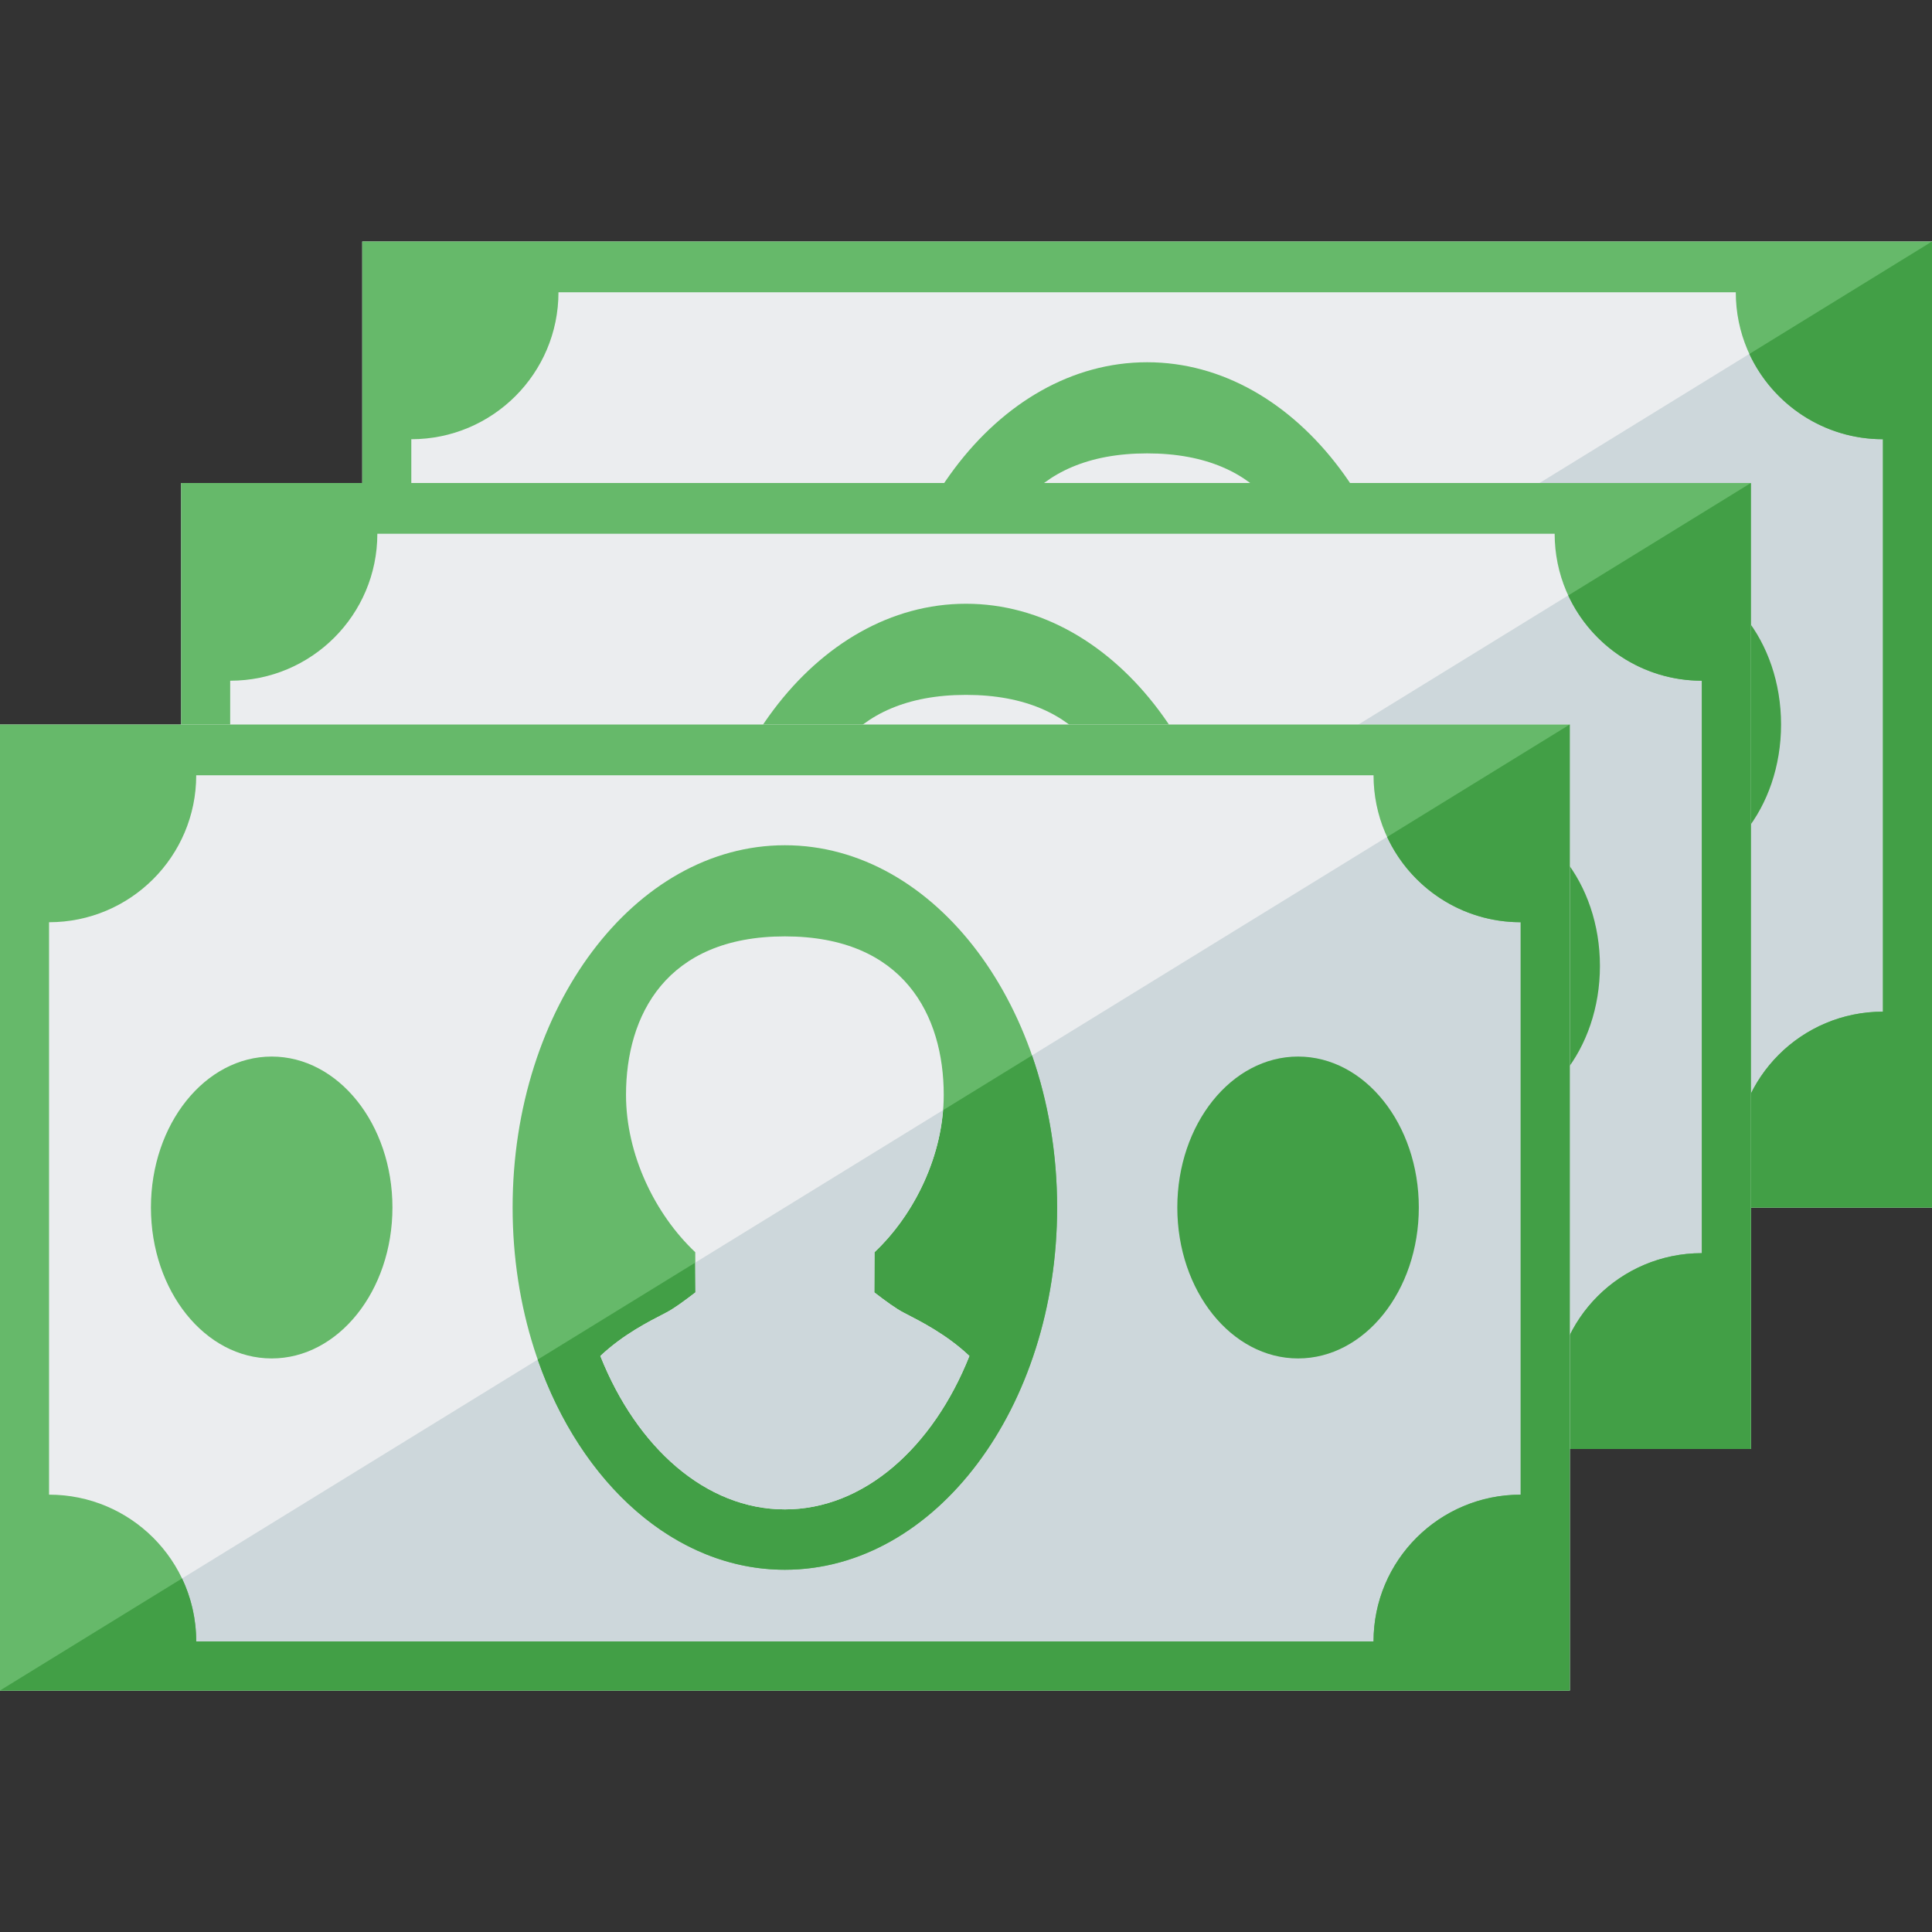 <svg version="1.1" xmlns="http://www.w3.org/2000/svg" xmlns:xlink="http://www.w3.org/1999/xlink" viewBox="0 0 512 512"><rect x="0" y="0" width="512" height="512" fill="#333333" stroke="none"/><g><polygon points="96,64 512,64 512,320 96,320" fill="#ebedef" /><polygon points="512,64 512,320 96,320" fill="#cdd7db" /><path d="M304,96c39.85,0 72.15,43 72.15,96c0,53 -32.3,96 -72.15,96c-39.85,0 -72.15,-43 -72.15,-96c0,-53 32.3,-96 72.15,-96z M96,320l0,-256l416,0l0,256z M148,77.45c0,21.5 -17.45,38.95 -39,38.95l0,151.7c21.55,0 39,17.4 39,38.9l312,0c0,-21.5 17.45,-38.9 39,-38.9l0,-151.7c-21.55,0 -39,-17.45 -39,-38.95z" fill="#66b96a" /><path d="M440,152c17.65,0 32,17.9 32,40c0,22.1 -14.35,40 -32,40c-17.65,0 -32,-17.9 -32,-40c0,-22.1 14.35,-40 32,-40z M512,64l0,256l-416,0l48.25,-29.7c2.4,5.1 3.75,10.75 3.75,16.7l312,0c0,-21.5 17.45,-38.9 39,-38.9l0,-151.7c-15.7,0 -29.2,-9.3 -35.4,-22.6z" fill="#429f46" /><path d="M352.9,231.35c-9.65,24.25 -27.95,40.65 -48.9,40.65c-20.95,0 -39.25,-16.4 -48.9,-40.65c6.05,-5.7 12.7,-9.05 17.35,-11.45c2.15,-1.1 4.85,-3.1 7.85,-5.4l-0.05,-10.65c-10.7,-10.1 -18.35,-25.9 -18.35,-41.7c0,-21 10.55,-42 42.1,-42c31.55,0 42.1,21 42.1,42c0,15.8 -7.65,31.6 -18.35,41.7l-0.05,10.65c3,2.3 5.7,4.3 7.85,5.4c4.65,2.4 11.3,5.75 17.35,11.45z" fill="#ebedef" /><polygon points="48,128 464,128 464,384 48,384" fill="#ebedef" /><polygon points="464,128 464,384 48,384" fill="#cdd7db" /><path d="M48,384l0,-256l416,0l0,256z M100,141.45c0,21.5 -17.45,38.95 -39,38.95l0,151.7c21.55,0 39,17.4 39,38.9l312,0c0,-21.5 17.45,-38.9 39,-38.9l0,-151.7c-21.55,0 -39,-17.45 -39,-38.95z M256,160c39.85,0 72.15,43 72.15,96c0,53 -32.3,96 -72.15,96c-39.85,0 -72.15,-43 -72.15,-96c0,-53 32.3,-96 72.15,-96z" fill="#66b96a" /><path d="M392,216c17.65,0 32,17.9 32,40c0,22.1 -14.35,40 -32,40c-17.65,0 -32,-17.9 -32,-40c0,-22.1 14.35,-40 32,-40z M464,128l0,256l-416,0l48.25,-29.7c2.4,5.1 3.75,10.75 3.75,16.7l312,0c0,-21.5 17.45,-38.9 39,-38.9l0,-151.7c-15.7,0 -29.2,-9.3 -35.4,-22.6z" fill="#429f46" /><path d="M304.9,295.35c-9.65,24.25 -27.95,40.65 -48.9,40.65c-20.95,0 -39.25,-16.4 -48.9,-40.65c6.05,-5.7 12.7,-9.05 17.35,-11.45c2.15,-1.1 4.85,-3.1 7.85,-5.4l-0.05,-10.65c-10.7,-10.1 -18.35,-25.9 -18.35,-41.7c0,-21 10.55,-42 42.1,-42c31.55,0 42.1,21 42.1,42c0,15.8 -7.65,31.6 -18.35,41.7l-0.05,10.65c3,2.3 5.7,4.3 7.85,5.4c4.65,2.4 11.3,5.75 17.35,11.45z" fill="#ebedef" /><polygon points="0,192 416,192 416,448 0,448" fill="#ebedef" /><polygon points="416,192 416,448 0,448" fill="#cdd7db" /><path d="M208,224c39.85,0 72.15,43 72.15,96c0,53 -32.3,96 -72.15,96c-39.85,0 -72.15,-43 -72.15,-96c0,-53 32.3,-96 72.15,-96z M0,448l0,-256l416,0l0,256z M52,205.45c0,21.5 -17.45,38.95 -39,38.95l0,151.7c21.55,0 39,17.4 39,38.9l312,0c0,-21.5 17.45,-38.9 39,-38.9l0,-151.7c-21.55,0 -39,-17.45 -39,-38.95z M72,280c17.65,0 32,17.9 32,40c0,22.1 -14.35,40 -32,40c-17.65,0 -32,-17.9 -32,-40c0,-22.1 14.35,-40 32,-40z" fill="#66b96a" /><path d="M344,280c17.65,0 32,17.9 32,40c0,22.1 -14.35,40 -32,40c-17.65,0 -32,-17.9 -32,-40c0,-22.1 14.35,-40 32,-40z M273.5,279.7c4.25,12.25 6.65,25.9 6.65,40.3c0,53 -32.3,96 -72.15,96c-29,0 -54.05,-22.8 -65.5,-55.7z M416,192l0,256l-416,0l48.25,-29.7c2.4,5.1 3.75,10.75 3.75,16.7l312,0c0,-21.5 17.45,-38.9 39,-38.9l0,-151.7c-15.7,0 -29.2,-9.3 -35.4,-22.6z" fill="#429f46" /><path d="M256.9,359.35c-9.65,24.25 -27.95,40.65 -48.9,40.65c-20.95,0 -39.25,-16.4 -48.9,-40.65c6.05,-5.7 12.7,-9.05 17.35,-11.45c2.15,-1.1 4.85,-3.1 7.85,-5.4l-0.05,-10.65c-10.7,-10.1 -18.35,-25.9 -18.35,-41.7c0,-21 10.55,-42 42.1,-42c31.55,0 42.1,21 42.1,42c0,15.8 -7.65,31.6 -18.35,41.7l-0.05,10.65c3,2.3 5.7,4.3 7.85,5.4c4.65,2.4 11.3,5.75 17.35,11.45z" fill="#ebedef" /><path d="M256.9,359.35c-9.65,24.25 -27.95,40.65 -48.9,40.65c-20.95,0 -39.25,-16.4 -48.9,-40.65c6.05,-5.7 12.7,-9.05 17.35,-11.45c2.15,-1.1 4.85,-3.1 7.85,-5.4l-0.05,-7.9l65.65,-40.4c-1.15,14.45 -8.4,28.45 -18.15,37.65l-0.05,10.65c3,2.3 5.7,4.3 7.85,5.4c4.65,2.4 11.3,5.75 17.35,11.45z" fill="#cdd7db" /></g></svg>